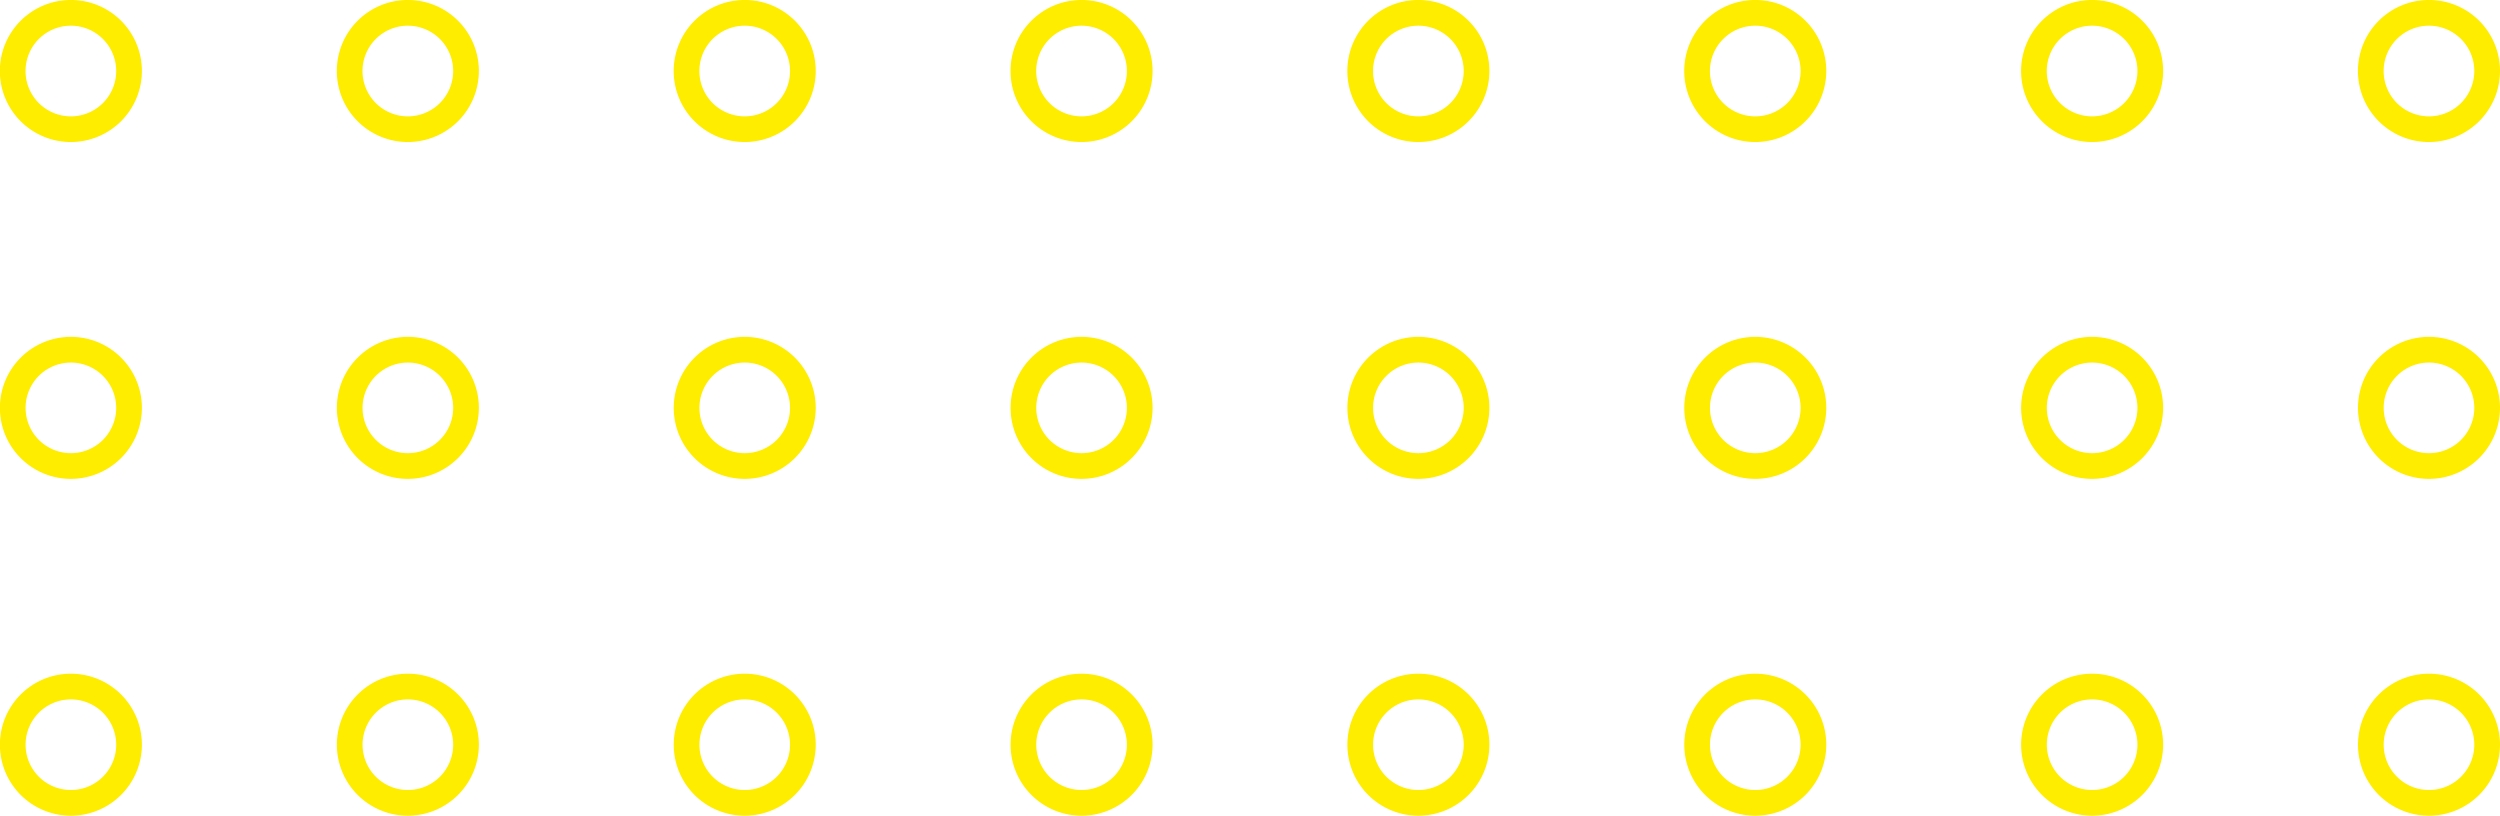 <svg xmlns="http://www.w3.org/2000/svg" width="97.286" height="31.743" viewBox="0 0 97.286 31.743">
  <g id="Group_75" data-name="Group 75" transform="translate(-1052 -1947)">
    <g id="Group_74" data-name="Group 74" transform="translate(703.959 1856.392)">
      <g id="Group_43" data-name="Group 43">
        <g id="Group_35" data-name="Group 35">
          <g id="Group_31" data-name="Group 31">
            <g id="Group_29" data-name="Group 29">
              <path id="Path_24" data-name="Path 24" d="M350.8,96.135a2.764,2.764,0,1,1,2.763-2.764A2.767,2.767,0,0,1,350.8,96.135Zm0-4.527a1.764,1.764,0,1,0,1.763,1.763A1.765,1.765,0,0,0,350.8,91.608Z" fill="#ffed00"/>
            </g>
            <g id="Group_30" data-name="Group 30">
              <path id="Path_25" data-name="Path 25" d="M363.913,96.135a2.764,2.764,0,1,1,2.763-2.764A2.767,2.767,0,0,1,363.913,96.135Zm0-4.527a1.764,1.764,0,1,0,1.763,1.763A1.765,1.765,0,0,0,363.913,91.608Z" fill="#ffed00"/>
            </g>
          </g>
          <g id="Group_34" data-name="Group 34">
            <g id="Group_32" data-name="Group 32">
              <path id="Path_26" data-name="Path 26" d="M377.021,96.135a2.764,2.764,0,1,1,2.764-2.764A2.767,2.767,0,0,1,377.021,96.135Zm0-4.527a1.764,1.764,0,1,0,1.764,1.763A1.765,1.765,0,0,0,377.021,91.608Z" fill="#ffed00"/>
            </g>
            <g id="Group_33" data-name="Group 33">
              <path id="Path_27" data-name="Path 27" d="M390.13,96.135a2.764,2.764,0,1,1,2.763-2.764A2.766,2.766,0,0,1,390.13,96.135Zm0-4.527a1.764,1.764,0,1,0,1.763,1.763A1.765,1.765,0,0,0,390.13,91.608Z" fill="#ffed00"/>
            </g>
          </g>
        </g>
        <g id="Group_42" data-name="Group 42">
          <g id="Group_38" data-name="Group 38">
            <g id="Group_36" data-name="Group 36">
              <path id="Path_28" data-name="Path 28" d="M403.238,96.135A2.764,2.764,0,1,1,406,93.371,2.767,2.767,0,0,1,403.238,96.135Zm0-4.527A1.764,1.764,0,1,0,405,93.371,1.765,1.765,0,0,0,403.238,91.608Z" fill="#ffed00"/>
            </g>
            <g id="Group_37" data-name="Group 37">
              <path id="Path_29" data-name="Path 29" d="M416.347,96.135a2.764,2.764,0,1,1,2.763-2.764A2.767,2.767,0,0,1,416.347,96.135Zm0-4.527a1.764,1.764,0,1,0,1.763,1.763A1.765,1.765,0,0,0,416.347,91.608Z" fill="#ffed00"/>
            </g>
          </g>
          <g id="Group_41" data-name="Group 41">
            <g id="Group_39" data-name="Group 39">
              <path id="Path_30" data-name="Path 30" d="M429.455,96.135a2.764,2.764,0,1,1,2.763-2.764A2.767,2.767,0,0,1,429.455,96.135Zm0-4.527a1.764,1.764,0,1,0,1.763,1.763A1.765,1.765,0,0,0,429.455,91.608Z" fill="#ffed00"/>
            </g>
            <g id="Group_40" data-name="Group 40">
              <path id="Path_31" data-name="Path 31" d="M442.563,96.135a2.764,2.764,0,1,1,2.764-2.764A2.767,2.767,0,0,1,442.563,96.135Zm0-4.527a1.764,1.764,0,1,0,1.764,1.763A1.765,1.765,0,0,0,442.563,91.608Z" fill="#ffed00"/>
            </g>
          </g>
        </g>
      </g>
      <g id="Group_58" data-name="Group 58">
        <g id="Group_50" data-name="Group 50">
          <g id="Group_46" data-name="Group 46">
            <g id="Group_44" data-name="Group 44">
              <path id="Path_32" data-name="Path 32" d="M350.8,109.243a2.763,2.763,0,1,1,2.763-2.763A2.767,2.767,0,0,1,350.8,109.243Zm0-4.526a1.763,1.763,0,1,0,1.763,1.763A1.765,1.765,0,0,0,350.8,104.717Z" fill="#ffed00"/>
            </g>
            <g id="Group_45" data-name="Group 45">
              <path id="Path_33" data-name="Path 33" d="M363.913,109.243a2.763,2.763,0,1,1,2.763-2.763A2.767,2.767,0,0,1,363.913,109.243Zm0-4.526a1.763,1.763,0,1,0,1.763,1.763A1.765,1.765,0,0,0,363.913,104.717Z" fill="#ffed00"/>
            </g>
          </g>
          <g id="Group_49" data-name="Group 49">
            <g id="Group_47" data-name="Group 47">
              <path id="Path_34" data-name="Path 34" d="M377.021,109.243a2.763,2.763,0,1,1,2.764-2.763A2.767,2.767,0,0,1,377.021,109.243Zm0-4.526a1.763,1.763,0,1,0,1.764,1.763A1.765,1.765,0,0,0,377.021,104.717Z" fill="#ffed00"/>
            </g>
            <g id="Group_48" data-name="Group 48">
              <path id="Path_35" data-name="Path 35" d="M390.13,109.243a2.763,2.763,0,1,1,2.763-2.763A2.766,2.766,0,0,1,390.13,109.243Zm0-4.526a1.763,1.763,0,1,0,1.763,1.763A1.765,1.765,0,0,0,390.13,104.717Z" fill="#ffed00"/>
            </g>
          </g>
        </g>
        <g id="Group_57" data-name="Group 57">
          <g id="Group_53" data-name="Group 53">
            <g id="Group_51" data-name="Group 51">
              <path id="Path_36" data-name="Path 36" d="M403.238,109.243A2.763,2.763,0,1,1,406,106.48,2.767,2.767,0,0,1,403.238,109.243Zm0-4.526A1.763,1.763,0,1,0,405,106.48,1.765,1.765,0,0,0,403.238,104.717Z" fill="#ffed00"/>
            </g>
            <g id="Group_52" data-name="Group 52">
              <path id="Path_37" data-name="Path 37" d="M416.347,109.243a2.763,2.763,0,1,1,2.763-2.763A2.767,2.767,0,0,1,416.347,109.243Zm0-4.526a1.763,1.763,0,1,0,1.763,1.763A1.765,1.765,0,0,0,416.347,104.717Z" fill="#ffed00"/>
            </g>
          </g>
          <g id="Group_56" data-name="Group 56">
            <g id="Group_54" data-name="Group 54">
              <path id="Path_38" data-name="Path 38" d="M429.455,109.243a2.763,2.763,0,1,1,2.763-2.763A2.767,2.767,0,0,1,429.455,109.243Zm0-4.526a1.763,1.763,0,1,0,1.763,1.763A1.765,1.765,0,0,0,429.455,104.717Z" fill="#ffed00"/>
            </g>
            <g id="Group_55" data-name="Group 55">
              <path id="Path_39" data-name="Path 39" d="M442.563,109.243a2.763,2.763,0,1,1,2.764-2.763A2.767,2.767,0,0,1,442.563,109.243Zm0-4.526a1.763,1.763,0,1,0,1.764,1.763A1.765,1.765,0,0,0,442.563,104.717Z" fill="#ffed00"/>
            </g>
          </g>
        </g>
      </g>
      <g id="Group_73" data-name="Group 73">
        <g id="Group_65" data-name="Group 65">
          <g id="Group_61" data-name="Group 61">
            <g id="Group_59" data-name="Group 59">
              <path id="Path_40" data-name="Path 40" d="M350.8,122.351a2.763,2.763,0,1,1,2.763-2.763A2.766,2.766,0,0,1,350.8,122.351Zm0-4.526a1.763,1.763,0,1,0,1.763,1.763A1.765,1.765,0,0,0,350.8,117.825Z" fill="#ffed00"/>
            </g>
            <g id="Group_60" data-name="Group 60">
              <path id="Path_41" data-name="Path 41" d="M363.913,122.351a2.763,2.763,0,1,1,2.763-2.763A2.766,2.766,0,0,1,363.913,122.351Zm0-4.526a1.763,1.763,0,1,0,1.763,1.763A1.765,1.765,0,0,0,363.913,117.825Z" fill="#ffed00"/>
            </g>
          </g>
          <g id="Group_64" data-name="Group 64">
            <g id="Group_62" data-name="Group 62">
              <path id="Path_42" data-name="Path 42" d="M377.021,122.351a2.763,2.763,0,1,1,2.764-2.763A2.766,2.766,0,0,1,377.021,122.351Zm0-4.526a1.763,1.763,0,1,0,1.764,1.763A1.765,1.765,0,0,0,377.021,117.825Z" fill="#ffed00"/>
            </g>
            <g id="Group_63" data-name="Group 63">
              <path id="Path_43" data-name="Path 43" d="M390.13,122.351a2.763,2.763,0,1,1,2.763-2.763A2.766,2.766,0,0,1,390.13,122.351Zm0-4.526a1.763,1.763,0,1,0,1.763,1.763A1.765,1.765,0,0,0,390.13,117.825Z" fill="#ffed00"/>
            </g>
          </g>
        </g>
        <g id="Group_72" data-name="Group 72">
          <g id="Group_68" data-name="Group 68">
            <g id="Group_66" data-name="Group 66">
              <path id="Path_44" data-name="Path 44" d="M403.238,122.351A2.763,2.763,0,1,1,406,119.588,2.766,2.766,0,0,1,403.238,122.351Zm0-4.526A1.763,1.763,0,1,0,405,119.588,1.765,1.765,0,0,0,403.238,117.825Z" fill="#ffed00"/>
            </g>
            <g id="Group_67" data-name="Group 67">
              <path id="Path_45" data-name="Path 45" d="M416.347,122.351a2.763,2.763,0,1,1,2.763-2.763A2.766,2.766,0,0,1,416.347,122.351Zm0-4.526a1.763,1.763,0,1,0,1.763,1.763A1.765,1.765,0,0,0,416.347,117.825Z" fill="#ffed00"/>
            </g>
          </g>
          <g id="Group_71" data-name="Group 71">
            <g id="Group_69" data-name="Group 69">
              <path id="Path_46" data-name="Path 46" d="M429.455,122.351a2.763,2.763,0,1,1,2.763-2.763A2.766,2.766,0,0,1,429.455,122.351Zm0-4.526a1.763,1.763,0,1,0,1.763,1.763A1.765,1.765,0,0,0,429.455,117.825Z" fill="#ffed00"/>
            </g>
            <g id="Group_70" data-name="Group 70">
              <path id="Path_47" data-name="Path 47" d="M442.563,122.351a2.763,2.763,0,1,1,2.764-2.763A2.766,2.766,0,0,1,442.563,122.351Zm0-4.526a1.763,1.763,0,1,0,1.764,1.763A1.765,1.765,0,0,0,442.563,117.825Z" fill="#ffed00"/>
            </g>
          </g>
        </g>
      </g>
    </g>
  </g>
</svg>
